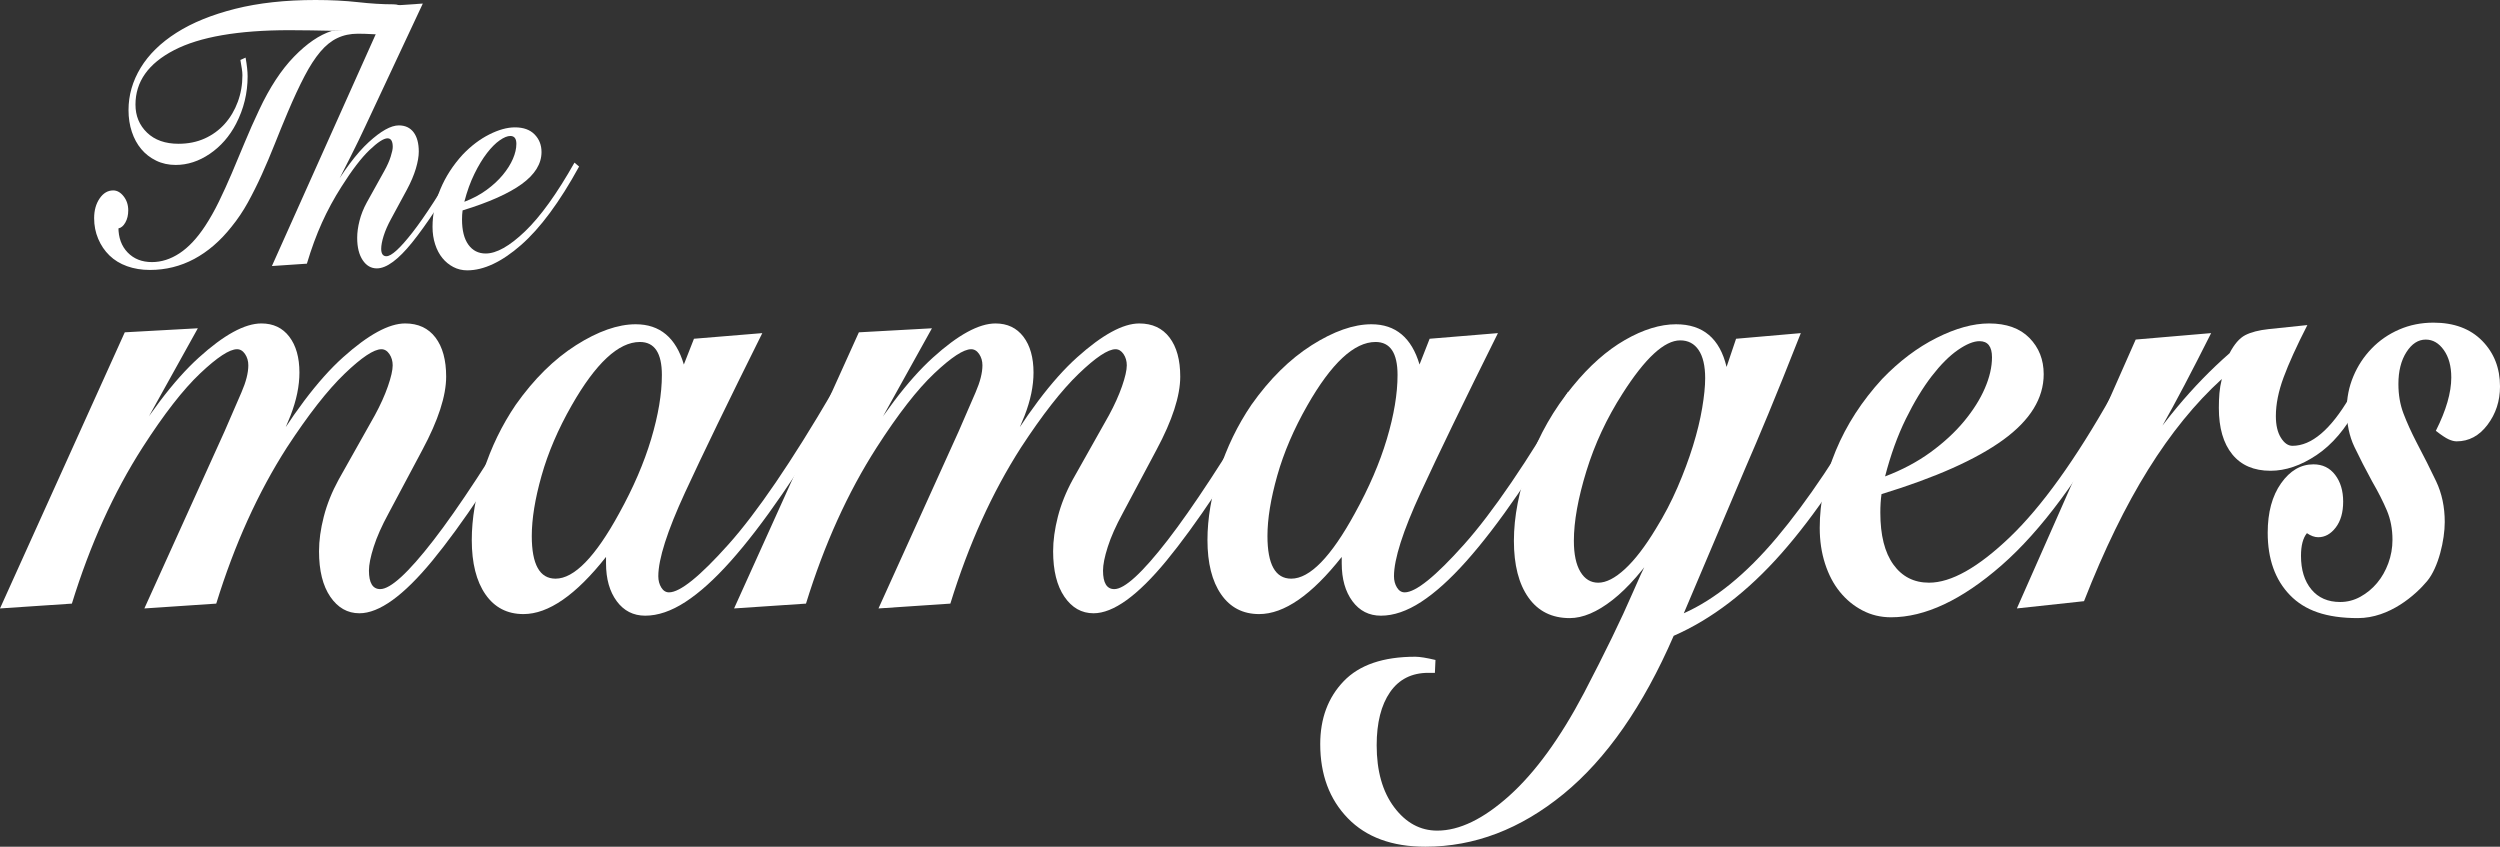<?xml version="1.0" encoding="utf-8"?>
<!-- Generator: Adobe Illustrator 17.0.2, SVG Export Plug-In . SVG Version: 6.00 Build 0)  -->
<!DOCTYPE svg PUBLIC "-//W3C//DTD SVG 1.1//EN" "http://www.w3.org/Graphics/SVG/1.1/DTD/svg11.dtd">
<svg version="1.1" id="Layer_1" xmlns="http://www.w3.org/2000/svg" xmlns:xlink="http://www.w3.org/1999/xlink" x="0px" y="0px"
	 width="368.474px" height="124.798px" viewBox="133.031 26.119 368.474 124.798"
	 enable-background="new 133.031 26.119 368.474 124.798" xml:space="preserve" fill="white">
<rect x="133.031" y="26.119" width="368.474" height="124.798" fill="#333333" stroke="none"/>
<g>
	<g>
		<g>
			<g>
				<path d="M196.774,108.737c-4.262,5.182-7.851,7.772-10.77,7.772c-1.749,0-3.181-0.813-4.29-2.434
					c-1.109-1.621-1.663-3.855-1.663-6.702c0-1.582,0.233-3.283,0.701-5.102c0.466-1.819,1.195-3.638,2.189-5.458l5.339-9.493
					c0.817-1.501,1.459-2.926,1.927-4.271c0.466-1.344,0.7-2.374,0.7-3.087c0-0.63-0.162-1.185-0.481-1.658
					c-0.321-0.476-0.716-0.712-1.183-0.712c-1.109,0-2.919,1.207-5.428,3.618c-2.511,2.415-5.341,6.034-8.494,10.857
					c-4.261,6.644-7.734,14.316-10.419,23.02l-10.594,0.711l11.821-26.105c0.991-2.292,1.823-4.212,2.494-5.754
					s1.007-2.866,1.007-3.977c0-0.63-0.161-1.185-0.482-1.658c-0.321-0.476-0.716-0.712-1.182-0.712
					c-1.109,0-2.919,1.186-5.428,3.559c-2.51,2.372-5.341,6.01-8.494,10.916c-4.26,6.644-7.734,14.316-10.419,23.02l-10.594,0.711
					l18.39-40.698l10.769-0.595l-11.207,20.171l-0.525-0.119c4.203-7.119,8.155-12.358,11.864-15.721
					c3.706-3.36,6.785-5.043,9.237-5.043c1.751,0,3.122,0.653,4.114,1.958c0.993,1.305,1.489,3.066,1.489,5.28
					c0,1.979-0.437,4.092-1.312,6.348c-0.876,2.253-2.073,4.688-3.59,7.297l-0.525-0.119c4.203-7.196,8.156-12.457,11.864-15.78
					c3.706-3.323,6.754-4.984,9.148-4.984c1.926,0,3.415,0.694,4.466,2.077c1.05,1.385,1.576,3.304,1.576,5.753
					c0,2.849-1.169,6.449-3.502,10.799l-4.991,9.373c-0.992,1.819-1.721,3.46-2.188,4.925c-0.467,1.464-0.7,2.63-0.7,3.499
					c0,1.821,0.554,2.729,1.663,2.729c1.516,0,4.129-2.393,7.837-7.18c3.706-4.786,8.507-12.118,14.403-22.009l1.226,1.423
					C206.288,95.706,201.035,103.557,196.774,108.737z"/>
				<path d="M248.322,98.948c-2.717,3.958-5.256,7.258-7.622,9.909c-2.364,2.65-4.584,4.646-6.657,5.99
					c-2.073,1.345-4.043,2.017-5.911,2.017c-1.751,0-3.152-0.712-4.202-2.136s-1.577-3.28-1.577-5.576v-0.948
					c-4.437,5.617-8.492,8.425-12.169,8.425c-2.394,0-4.262-0.97-5.604-2.907c-1.343-1.938-2.014-4.609-2.014-8.008
					c0-3.164,0.569-6.526,1.708-10.087c1.139-3.56,2.728-6.84,4.772-9.848c2.684-3.798,5.646-6.722,8.886-8.781
					c3.241-2.055,6.173-3.085,8.799-3.085c3.561,0,5.925,1.978,7.093,5.933l1.49-3.798l10.072-0.83
					c-4.963,9.966-8.759,17.798-11.388,23.493c-2.626,5.697-3.939,9.811-3.939,12.341c0,0.633,0.145,1.187,0.437,1.662
					c0.292,0.475,0.671,0.713,1.139,0.713c1.634,0,4.554-2.355,8.759-7.061c4.205-4.708,9.314-12.202,15.328-22.487l1.487,1.305
					C253.998,90.405,251.037,94.995,248.322,98.948z M230.585,81.388c0-3.242-1.082-4.865-3.24-4.865
					c-3.152,0-6.51,3.126-10.069,9.374c-1.985,3.481-3.459,6.922-4.421,10.323c-0.964,3.402-1.445,6.368-1.445,8.899
					c0,4.193,1.167,6.288,3.502,6.288c2.743,0,5.865-3.203,9.367-9.61c2.102-3.797,3.677-7.456,4.729-10.976
					C230.059,87.302,230.585,84.158,230.585,81.388z"/>
				<path d="M304.974,108.737c-4.261,5.182-7.854,7.772-10.77,7.772c-1.75,0-3.182-0.813-4.29-2.434
					c-1.109-1.621-1.664-3.855-1.664-6.702c0-1.582,0.233-3.283,0.7-5.102c0.466-1.819,1.196-3.638,2.189-5.458l5.341-9.493
					c0.814-1.501,1.458-2.926,1.926-4.271c0.467-1.344,0.701-2.374,0.701-3.087c0-0.63-0.163-1.185-0.48-1.658
					c-0.324-0.476-0.719-0.712-1.184-0.712c-1.11,0-2.921,1.207-5.427,3.618c-2.512,2.415-5.342,6.034-8.495,10.857
					c-4.263,6.644-7.734,14.316-10.418,23.02l-10.595,0.711l11.821-26.105c0.99-2.292,1.823-4.212,2.495-5.754
					c0.669-1.542,1.006-2.866,1.006-3.977c0-0.63-0.162-1.185-0.482-1.658c-0.321-0.476-0.716-0.712-1.183-0.712
					c-1.108,0-2.919,1.186-5.429,3.559c-2.51,2.372-5.34,6.01-8.492,10.916c-4.262,6.644-7.735,14.316-10.419,23.02l-10.599,0.711
					L259.619,75.1l10.77-0.595l-11.208,20.171l-0.524-0.119c4.202-7.119,8.157-12.358,11.863-15.721
					c3.705-3.36,6.785-5.043,9.237-5.043c1.754,0,3.121,0.653,4.117,1.958c0.991,1.305,1.486,3.066,1.486,5.28
					c0,1.979-0.438,4.092-1.312,6.348c-0.876,2.253-2.073,4.688-3.592,7.297l-0.524-0.119c4.203-7.196,8.158-12.457,11.864-15.78
					c3.706-3.323,6.755-4.984,9.15-4.984c1.926,0,3.413,0.694,4.464,2.077c1.052,1.385,1.576,3.304,1.576,5.753
					c0,2.849-1.168,6.449-3.501,10.799l-4.992,9.373c-0.992,1.819-1.722,3.46-2.188,4.925c-0.469,1.464-0.701,2.63-0.701,3.499
					c0,1.821,0.555,2.729,1.663,2.729c1.518,0,4.128-2.393,7.837-7.18c3.705-4.786,8.507-12.118,14.402-22.009l1.225,1.423
					C314.487,95.706,309.233,103.557,304.974,108.737z"/>
				<path d="M356.747,98.948c-2.717,3.958-5.255,7.258-7.618,9.909c-2.365,2.65-4.583,4.646-6.654,5.99
					c-2.073,1.345-4.043,2.017-5.91,2.017c-1.75,0-3.153-0.712-4.203-2.136c-1.051-1.424-1.574-3.28-1.574-5.576v-0.948
					c-4.436,5.617-8.494,8.425-12.172,8.425c-2.395,0-4.262-0.97-5.604-2.907c-1.343-1.938-2.014-4.609-2.014-8.008
					c0-3.164,0.57-6.526,1.708-10.087c1.138-3.56,2.727-6.84,4.771-9.848c2.684-3.798,5.647-6.722,8.886-8.781
					c3.24-2.055,6.173-3.085,8.801-3.085c3.559,0,5.922,1.978,7.091,5.933l1.489-3.798l10.068-0.83
					c-4.963,9.966-8.755,17.798-11.383,23.493c-2.625,5.697-3.94,9.811-3.94,12.341c0,0.633,0.146,1.187,0.439,1.662
					c0.291,0.475,0.67,0.713,1.139,0.713c1.633,0,4.551-2.355,8.754-7.061c4.203-4.708,9.31-12.202,15.323-22.487l1.488,1.305
					C362.421,90.405,359.46,94.995,356.747,98.948z M339.015,81.388c0-3.242-1.08-4.865-3.239-4.865
					c-3.153,0-6.51,3.126-10.069,9.374c-1.985,3.481-3.458,6.922-4.421,10.323c-0.962,3.402-1.445,6.368-1.445,8.899
					c0,4.193,1.166,6.288,3.503,6.288c2.743,0,5.865-3.203,9.368-9.61c2.103-3.797,3.678-7.456,4.728-10.976
					C338.489,87.302,339.015,84.158,339.015,81.388z"/>
				<path d="M395.606,107.671c-4.99,5.654-10.289,9.707-15.892,12.161c-4.495,10.358-9.91,18.133-16.239,23.313
					c-6.336,5.181-13.119,7.771-20.357,7.771c-4.905,0-8.714-1.399-11.426-4.191c-2.717-2.798-4.073-6.442-4.073-10.93
					c0-3.784,1.152-6.872,3.46-9.274c2.306-2.403,5.821-3.606,10.548-3.606c0.645,0,1.636,0.158,2.978,0.476l-0.086,1.897h-0.964
					c-2.45,0-4.334,0.951-5.646,2.849c-1.313,1.898-1.972,4.509-1.972,7.83c0,3.797,0.863,6.842,2.583,9.135
					c1.725,2.295,3.841,3.442,6.348,3.442c3.27,0,6.816-1.721,10.64-5.162c3.821-3.439,7.485-8.482,10.987-15.126
					c3.094-5.933,5.486-10.856,7.179-14.772c1.692-3.914,2.947-6.426,3.767-7.533l0.436,0.354c-2.51,3.719-4.9,6.467-7.177,8.245
					c-2.278,1.781-4.38,2.671-6.306,2.671c-2.625,0-4.655-1.008-6.085-3.026c-1.431-2.018-2.145-4.807-2.145-8.365
					c0-3.559,0.744-7.396,2.233-11.509c1.488-4.113,3.636-7.869,6.437-11.271c2.449-3.005,5.018-5.281,7.704-6.823
					c2.684-1.542,5.194-2.314,7.528-2.314c3.968,0,6.45,2.097,7.443,6.29l1.401-4.155l9.543-0.83
					c-1.87,4.745-3.459,8.704-4.772,11.865c-1.312,3.166-2.438,5.814-3.371,7.952l-9.105,21.476
					c4.61-2.057,9.179-5.774,13.702-11.153c4.524-5.38,9.266-12.46,14.227-21.24l1.49,1.188
					C405.601,94.557,400.596,102.014,395.606,107.671z M384.355,81.863c0-1.818-0.323-3.203-0.965-4.153
					c-0.643-0.951-1.545-1.423-2.713-1.423c-2.334,0-5.166,2.61-8.493,7.83c-2.334,3.64-4.114,7.457-5.34,11.451
					c-1.227,3.995-1.841,7.415-1.841,10.263c0,1.977,0.321,3.501,0.964,4.57c0.643,1.067,1.518,1.602,2.628,1.602
					c1.167,0,2.479-0.672,3.94-2.019c1.458-1.344,2.976-3.322,4.553-5.933c1.225-1.977,2.289-4.014,3.194-6.11
					c0.905-2.094,1.664-4.132,2.277-6.111c0.612-1.977,1.064-3.834,1.356-5.576C384.209,84.515,384.355,83.049,384.355,81.863z"/>
				<path d="M428.031,109.449c-5.839,5.102-11.266,7.652-16.285,7.652c-1.519,0-2.92-0.335-4.204-1.009
					c-1.284-0.669-2.393-1.579-3.324-2.728c-0.936-1.146-1.665-2.531-2.19-4.152c-0.525-1.62-0.789-3.383-0.789-5.28
					c0-3.797,0.789-7.595,2.367-11.392c1.574-3.798,3.851-7.314,6.828-10.56c2.509-2.61,5.179-4.626,8.011-6.051
					c2.83-1.424,5.412-2.136,7.748-2.136c2.568,0,4.553,0.712,5.954,2.136c1.4,1.425,2.103,3.204,2.103,5.34
					c0,3.559-1.987,6.784-5.956,9.671c-3.97,2.887-9.951,5.558-17.947,8.008c-0.06,0.397-0.102,0.831-0.133,1.305
					c-0.03,0.476-0.042,0.952-0.042,1.424c0,3.324,0.642,5.875,1.926,7.654c1.282,1.78,3.034,2.671,5.253,2.671
					c3.268,0,7.236-2.236,11.908-6.705c4.667-4.469,9.659-11.408,14.971-20.824l1.4,1.187
					C439.733,96.419,433.867,104.348,428.031,109.449z M426.63,78.777c0-1.58-0.612-2.373-1.839-2.373
					c-0.874,0-1.94,0.437-3.195,1.305c-1.257,0.871-2.538,2.156-3.853,3.855c-1.311,1.704-2.582,3.799-3.808,6.29
					s-2.247,5.322-3.064,8.483c2.509-0.948,4.742-2.137,6.699-3.558c1.955-1.426,3.603-2.948,4.948-4.569
					c1.339-1.62,2.362-3.242,3.061-4.864C426.28,81.726,426.63,80.202,426.63,78.777z"/>
				<path d="M474.467,93.193c-2.306,1.545-4.566,2.313-6.784,2.313c-2.452,0-4.334-0.809-5.646-2.43
					c-1.315-1.621-1.97-3.897-1.97-6.824c0-0.79,0.027-1.522,0.086-2.195c0.057-0.673,0.176-1.365,0.352-2.078
					c-3.913,3.559-7.53,8.009-10.856,13.351c-3.328,5.338-6.482,11.805-9.455,19.397l-9.896,1.069l17.512-39.631l11.12-0.949
					c-2.86,5.695-5.255,10.246-7.181,13.646c-1.927,3.402-3.473,6.011-4.641,7.832l-0.087-0.949
					c4.318-6.959,9.193-12.815,14.622-17.562c0.699-1.343,1.473-2.234,2.32-2.67c0.845-0.434,1.998-0.73,3.458-0.889l5.693-0.593
					c-1.578,3.084-2.746,5.655-3.505,7.712c-0.76,2.058-1.139,3.956-1.139,5.694c0,1.348,0.248,2.414,0.745,3.203
					c0.495,0.794,1.064,1.188,1.706,1.188c2.805,0,5.605-2.372,8.406-7.118l1.139,1.424
					C478.773,89.299,476.774,91.651,474.467,93.193z"/>
				<path d="M480.556,117.221c-4.679,0-7.817-1.129-10.004-3.382c-2.189-2.254-3.285-5.318-3.285-9.195
					c0-3.007,0.658-5.438,1.973-7.298c1.312-1.856,2.902-2.789,4.77-2.789c1.343,0,2.409,0.52,3.198,1.554
					c0.787,1.033,1.181,2.348,1.181,3.938c0,1.591-0.364,2.866-1.095,3.821c-0.729,0.954-1.591,1.431-2.583,1.431
					c-0.525,0-1.081-0.197-1.664-0.598c-0.584,0.715-0.874,1.829-0.874,3.343c0,2.068,0.51,3.72,1.532,4.952
					c1.021,1.233,2.435,1.85,4.246,1.85c1.05,0,2.043-0.256,2.977-0.773c0.934-0.515,1.752-1.187,2.451-2.021
					c0.701-0.832,1.254-1.805,1.664-2.916c0.407-1.11,0.613-2.262,0.613-3.452c0-1.586-0.276-3.033-0.832-4.344
					c-0.556-1.308-1.269-2.715-2.144-4.225c-0.993-1.823-1.869-3.526-2.626-5.113c-0.761-1.589-1.14-3.412-1.14-5.477
					c0-1.744,0.324-3.391,0.976-4.937c0.646-1.545,1.547-2.917,2.7-4.106c1.15-1.191,2.504-2.122,4.06-2.796
					c1.556-0.676,3.238-1.013,5.049-1.013c3.034,0,5.427,0.895,7.179,2.678c1.751,1.785,2.627,4.025,2.627,6.724
					c0,2.144-0.614,4.026-1.84,5.651c-1.226,1.63-2.742,2.442-4.553,2.442c-0.35,0-0.743-0.102-1.181-0.298
					c-0.439-0.199-1.065-0.616-1.884-1.252c1.519-3.014,2.276-5.632,2.276-7.853c0-1.665-0.364-3.014-1.095-4.045
					c-0.73-1.031-1.618-1.55-2.669-1.55c-1.11,0-2.058,0.616-2.846,1.846c-0.788,1.231-1.183,2.798-1.183,4.699
					c0,1.587,0.248,3.036,0.745,4.344c0.495,1.31,1.151,2.757,1.97,4.343c1.05,1.984,1.997,3.87,2.845,5.653
					c0.847,1.785,1.27,3.788,1.27,6.008c0,2.622-0.913,6.689-2.606,8.715C489.061,113.805,485.235,117.221,480.556,117.221z"/>
			</g>
			<g>
				<g>
					<path d="M192.964,28.665c0,1.695-1.151,2.541-3.452,2.541c-0.539,0-1.122-0.02-1.747-0.059
						c-0.625-0.038-1.292-0.059-2.002-0.059c-1.109,0-2.109,0.213-3.004,0.639c-0.895,0.422-1.733,1.094-2.513,2.018
						c-0.783,0.925-1.556,2.117-2.32,3.58c-0.768,1.463-1.593,3.233-2.474,5.311c-0.68,1.617-1.329,3.196-1.937,4.735
						c-0.613,1.539-1.244,3.033-1.897,4.476s-1.335,2.809-2.045,4.098c-0.711,1.291-1.519,2.494-2.428,3.608
						c-1.648,2.082-3.48,3.659-5.497,4.737c-2.018,1.076-4.19,1.616-6.519,1.616c-1.221,0-2.343-0.184-3.366-0.549
						c-1.022-0.366-1.89-0.895-2.6-1.587c-0.71-0.691-1.263-1.511-1.659-2.455c-0.399-0.941-0.598-1.954-0.598-3.032
						c0-1.156,0.27-2.127,0.81-2.916c0.539-0.789,1.207-1.183,2.001-1.183c0.57,0,1.08,0.288,1.534,0.866
						c0.454,0.576,0.682,1.268,0.682,2.077c0,0.693-0.143,1.291-0.426,1.791c-0.285,0.5-0.624,0.789-1.022,0.864v-0.171
						c0,1.538,0.454,2.782,1.363,3.723c0.91,0.942,2.102,1.413,3.58,1.413c1.391,0,2.747-0.431,4.067-1.3
						c1.321-0.868,2.578-2.207,3.772-4.019c0.708-1.08,1.385-2.274,2.023-3.585c0.64-1.312,1.27-2.699,1.896-4.164
						c0.624-1.467,1.263-2.99,1.916-4.572c0.654-1.58,1.364-3.181,2.131-4.799c1.533-3.275,3.244-5.89,5.134-7.835
						c1.889-1.947,3.741-3.212,5.56-3.79h1.491c-1.704-0.037-3.2-0.065-4.495-0.087c-1.292-0.018-2.364-0.029-3.216-0.029
						c-7.555,0-13.23,0.981-17.022,2.946c-3.79,1.962-5.686,4.638-5.686,8.023c0,1.657,0.567,3.034,1.702,4.13
						c1.137,1.097,2.684,1.644,4.645,1.644c1.419,0,2.705-0.259,3.854-0.779c1.15-0.52,2.138-1.242,2.962-2.165
						c0.824-0.924,1.461-2.002,1.916-3.233c0.454-1.231,0.682-2.541,0.682-3.926c0-0.308-0.028-0.624-0.085-0.952
						c-0.059-0.327-0.126-0.76-0.213-1.299l0.767-0.347c0.197,1.117,0.298,2.04,0.298,2.77c0,2.465-0.568,4.792-1.704,6.986
						c-0.965,1.849-2.25,3.322-3.856,4.417c-1.605,1.097-3.288,1.647-5.048,1.647c-1.052,0-2.01-0.211-2.877-0.635
						c-0.866-0.423-1.598-0.991-2.193-1.704c-0.597-0.711-1.059-1.559-1.385-2.541c-0.327-0.98-0.491-2.049-0.491-3.205
						c0-2.193,0.597-4.272,1.79-6.236c1.192-1.962,2.953-3.685,5.283-5.167c2.328-1.481,5.212-2.654,8.648-3.521
						c3.437-0.866,7.385-1.301,11.845-1.301c2.272,0,4.352,0.108,6.242,0.317c1.888,0.213,3.627,0.319,5.219,0.319
						c0.624,0,1.106,0.172,1.448,0.519C192.794,27.624,192.964,28.088,192.964,28.665z"/>
					<path d="M193.794,61.834c-2.061,2.562-3.799,3.842-5.22,3.842c-0.851,0-1.549-0.404-2.087-1.213
						c-0.539-0.808-0.81-1.904-0.81-3.29c0-0.769,0.112-1.607,0.342-2.513c0.227-0.904,0.582-1.798,1.065-2.684l2.599-4.677
						c0.426-0.768,0.738-1.471,0.936-2.107c0.2-0.637,0.299-1.105,0.299-1.415c0-0.846-0.256-1.27-0.768-1.27
						c-0.569,0-1.455,0.577-2.662,1.732c-1.208,1.156-2.577,2.945-4.11,5.37c-1.108,1.733-2.075,3.514-2.897,5.339
						c-0.825,1.83-1.563,3.841-2.217,6.035l-5.156,0.347l17.172-38.34l5.07-0.345l-8.521,18.189
						c-0.568,1.231-1.278,2.692-2.13,4.387c-0.85,1.696-1.818,3.579-2.897,5.657l-0.213-0.057c2.046-3.501,3.969-6.078,5.775-7.736
						c1.803-1.655,3.285-2.483,4.451-2.483c0.938,0,1.66,0.337,2.173,1.011c0.512,0.672,0.768,1.626,0.768,2.857
						c0,0.694-0.142,1.523-0.426,2.484c-0.286,0.96-0.724,2.001-1.322,3.117l-2.343,4.331c-0.483,0.884-0.846,1.713-1.087,2.482
						c-0.241,0.771-0.361,1.407-0.361,1.905c0,0.732,0.257,1.097,0.767,1.097c0.738,0,2.017-1.165,3.835-3.494
						c1.818-2.327,4.161-5.953,7.03-10.882l0.598,0.749C198.403,55.417,195.854,59.276,193.794,61.834z"/>
					<path d="M209.82,62.241c-2.839,2.481-5.482,3.724-7.925,3.724c-0.738,0-1.422-0.164-2.045-0.49
						c-0.625-0.327-1.166-0.77-1.62-1.328c-0.454-0.559-0.809-1.232-1.064-2.022c-0.256-0.788-0.384-1.646-0.384-2.57
						c0-1.846,0.384-3.693,1.151-5.542c0.768-1.847,1.874-3.56,3.323-5.137c1.221-1.271,2.521-2.251,3.899-2.945
						c1.378-0.693,2.635-1.04,3.771-1.04c1.25,0,2.216,0.345,2.897,1.04c0.68,0.693,1.022,1.558,1.022,2.598
						c0,1.73-0.966,3.299-2.897,4.706c-1.932,1.403-4.844,2.704-8.735,3.896c-0.028,0.195-0.049,0.405-0.064,0.635
						c-0.014,0.232-0.021,0.462-0.021,0.693c0,1.616,0.312,2.858,0.936,3.723c0.624,0.868,1.478,1.301,2.557,1.301
						c1.59,0,3.522-1.086,5.794-3.264c2.272-2.175,4.701-5.55,7.287-10.131l0.682,0.576C215.515,55.899,212.66,59.757,209.82,62.241
						z M209.139,47.313c0-0.769-0.298-1.154-0.895-1.154c-0.426,0-0.946,0.213-1.555,0.636c-0.61,0.425-1.235,1.049-1.875,1.876
						c-0.64,0.83-1.258,1.846-1.852,3.059c-0.598,1.215-1.095,2.589-1.492,4.131c1.22-0.464,2.306-1.041,3.258-1.733
						c0.952-0.694,1.755-1.434,2.409-2.224c0.653-0.789,1.15-1.578,1.491-2.367C208.968,48.749,209.139,48.008,209.139,47.313z"/>
				</g>
			</g>
		</g>
	</g>
</g>
</svg>
